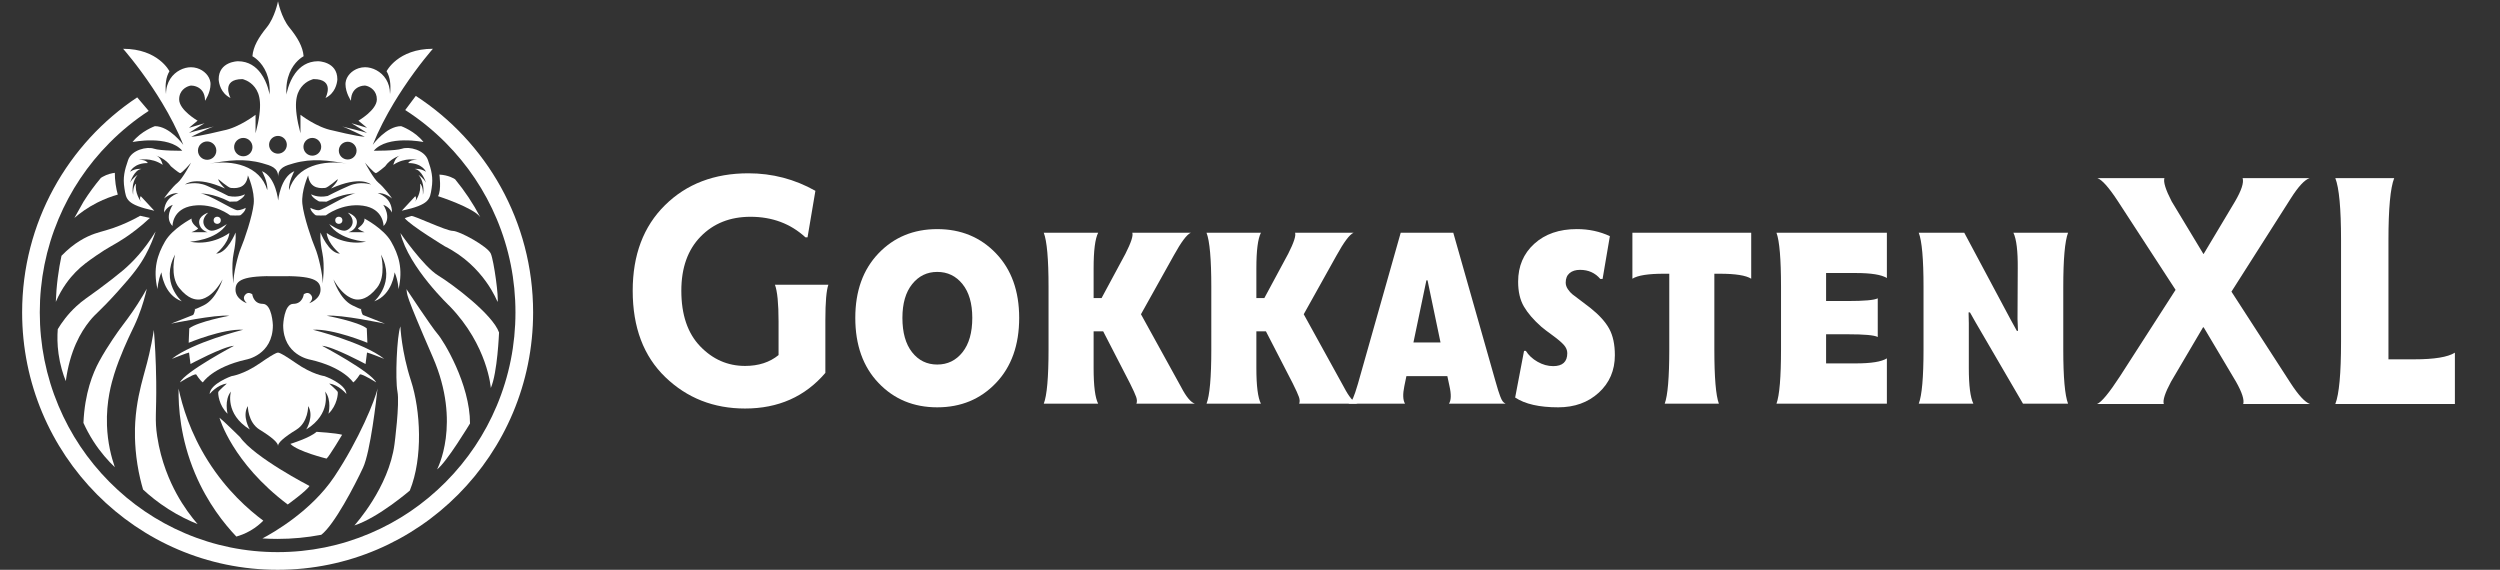 <?xml version="1.0" encoding="utf-8"?>
<!-- Generator: Adobe Illustrator 16.0.0, SVG Export Plug-In . SVG Version: 6.00 Build 0)  -->
<!DOCTYPE svg PUBLIC "-//W3C//DTD SVG 1.1//EN" "http://www.w3.org/Graphics/SVG/1.1/DTD/svg11.dtd">
<svg version="1.1" id="Laag_1" xmlns="http://www.w3.org/2000/svg" xmlns:xlink="http://www.w3.org/1999/xlink" x="0px" y="0px"
	 width="451.917px" height="103px" viewBox="0 0 451.917 103" enable-background="new 0 0 451.917 103" xml:space="preserve">
<rect x="0" y="0" width="451.917" height="103" fill="#333333" stroke="none"/>
<g>
	<path fill="#FFFFFF" d="M35.293,55.775c0,0-0.006,0.043-0.021,0.109C35,55.975,35.293,55.775,35.293,55.775z"/>
	<circle fill="#FFFFFF" cx="39.265" cy="39.822" r="0.647"/>
	<path fill="#FFFFFF" d="M65.237,55.887c-0.013-0.068-0.021-0.109-0.021-0.109S65.51,55.975,65.237,55.887z"/>
	<path fill="#FFFFFF" d="M59.508,69.337c0,0,1.463,1.276,1.542,1.517c0.079,0.24-0.08,2.42-1.675,3.935c0,0,0.638-2.472-0.611-4.015
		c0.025,0.086,1.172,4.02-3.404,6.859c0,0,1.462-2.395,0.346-4.229c0,0,0.045,2.935-2.154,4.281
		c-2.198,1.348-3.297,2.34-3.297,2.906c0-0.566-1.098-1.561-3.297-2.906c-2.198-1.348-2.154-4.281-2.154-4.281
		c-1.117,1.834,0.346,4.229,0.346,4.229c-4.576-2.841-3.429-6.773-3.404-6.859c-1.249,1.543-0.611,4.015-0.611,4.015
		c-1.595-1.515-1.754-3.694-1.675-3.935s1.542-1.517,1.542-1.517c-1.755,0.213-3.111,1.888-3.111,1.888
		c0.106-1.888,3.961-3.234,3.961-3.234s2.163-0.266,5.194-2.375c3.032-2.109,3.208-1.861,3.208-1.861s0.178-0.248,3.209,1.861
		c3.031,2.109,5.193,2.375,5.193,2.375s3.855,1.348,3.962,3.234C62.62,71.225,61.264,69.55,59.508,69.337z"/>
	<circle fill="#FFFFFF" cx="61.246" cy="39.822" r="0.647"/>
	<path fill="#FFFFFF" d="M86.812,39.244c-1.242-1.727-7.627-3.783-7.627-3.783c0.639-1.135,0.248-3.9,0.248-3.9
		c1.646,0.094,2.64,0.712,2.834,0.844c0,0,0.001,0,0.001,0.001C84.011,34.521,85.536,36.81,86.812,39.244z"/>
	<path fill="#FFFFFF" d="M89.927,54.57c0,0-2.411-6.487-9.501-10.033c0,0-6.168-3.738-7.268-5.095c0,0,0.744-0.294,1.207-0.4
		c0.46-0.106,6.274,2.694,7.48,2.694c1.205,0,6.31,2.8,6.878,4.113C89.29,47.161,90.212,54.003,89.927,54.57z"/>
	<path fill="#FFFFFF" d="M90.212,60.102c0,0-0.285,7.303-1.49,10.033c0,0-0.531-7.658-7.428-14.783c0,0-7.4-6.984-8.916-13.225
		c0,0,4.148,6.026,6.807,7.658C81.844,51.415,89.041,56.805,90.212,60.102z"/>
	<path fill="#FFFFFF" d="M84.963,76.551c0,0-4.254,7.057-5.956,8.297c0,0,4.45-8.261-0.752-20.242
		c-5.203-11.983-4.601-11.205-4.778-12.34c0,0,4.573,6.914,5.637,8.119C80.177,61.591,84.963,69.426,84.963,76.551z"/>
	<path fill="#FFFFFF" d="M74.08,88.678c0,0-5.7,4.911-10.019,6.305c0.096-0.104,6.233-6.862,7.254-14.707
		c0,0,0.957-7.269,0.532-9.502c-0.426-2.233-0.107-10.104,0.531-11.771c0,0,0.178,4.503,1.915,9.821S76.491,82.757,74.08,88.678z"/>
	<path fill="#FFFFFF" d="M68.248,70.204c-0.206,1.912-1.286,11.478-2.624,14.342c-1.469,3.147-5.188,10.32-7.547,12.126
		c-2.565,0.489-5.215,0.744-7.928,0.744c-0.91,0-1.814-0.029-2.711-0.086c1.877-0.986,8.818-4.924,12.975-11.135
		C64.911,79.473,67.893,72.105,68.248,70.204z"/>
	<path fill="#FFFFFF" d="M68.248,70.204c0.023-0.218,0.035-0.335,0.035-0.335C68.287,69.947,68.275,70.061,68.248,70.204z"/>
	<path fill="#FFFFFF" d="M61.848,78.59c0,0-2.34,3.936-2.818,4.309c0,0-5.211-1.275-6.541-2.66c0,0,3.51-1.063,4.733-2.18
		C57.222,78.059,60.732,78.271,61.848,78.59z"/>
	<path fill="#FFFFFF" d="M55.945,87.844c-0.532,0.904-3.935,3.352-3.935,3.352C41.985,83.65,39.707,75.633,39.673,75.507
		c0.536,0.376,3.722,3.509,3.722,3.509C45.947,82.686,55.945,87.844,55.945,87.844z"/>
	<path fill="#FFFFFF" d="M47.597,94.119c-0.528,0.535-1.299,1.208-2.341,1.809c-0.956,0.551-1.846,0.87-2.534,1.063
		c-2.15-2.264-5.199-6.028-7.463-11.398c-2.679-6.354-3.027-12.027-2.978-15.352c0.67,3.148,2.089,7.965,5.318,13.082
		C40.992,88.703,44.96,92.156,47.597,94.119z"/>
	<path fill="#FFFFFF" d="M35.719,94.738c-1.545-0.617-3.375-1.49-5.317-2.729c-1.854-1.185-3.358-2.414-4.538-3.511
		c-0.347-1.181-0.738-2.729-1.029-4.573c-0.576-3.656-0.454-6.525-0.39-7.588c0.216-3.563,0.967-6.396,1.454-8.227
		c0.391-1.475,0.933-3.221,1.489-6.063c0.197-1.009,0.336-1.846,0.425-2.41c0.17,2.118,0.381,5.381,0.425,9.396
		c0.064,5.824-0.296,6.721,0.178,9.854c0.698,4.619,2.313,8.182,3.474,10.317C33.199,91.615,34.611,93.456,35.719,94.738z"/>
	<path fill="#FFFFFF" d="M26.537,52.195c-0.268,1.201-0.732,2.986-1.561,5.068c-0.508,1.282-0.918,2.08-1.347,2.979
		c-0.336,0.702-2.015,4.25-2.978,7.374c-0.46,1.492-1.474,4.877-1.313,9.289c0.116,3.128,0.783,5.711,1.418,7.552
		c-1.199-1.146-2.582-2.687-3.865-4.681c-0.757-1.18-1.346-2.309-1.808-3.332c0.235-5.416,1.701-8.993,2.837-11.098
		c1.564-2.897,3.757-5.885,3.757-5.885c0.904-1.23,1.86-2.418,3.156-4.434C25.596,53.85,26.171,52.852,26.537,52.195z"/>
	<path fill="#FFFFFF" d="M28.132,41.843c-0.333,1.032-0.898,2.561-1.843,4.29c-0.96,1.759-2.114,3.361-5.035,6.594
		c-3.437,3.808-3.828,3.789-5.034,5.282c-1.64,2.034-3.587,5.378-4.326,10.886c-0.501-1.248-1.03-2.914-1.311-4.929
		c-0.242-1.729-0.233-3.252-0.142-4.467c0.69-1.146,1.762-2.663,3.368-4.147c1.159-1.072,1.911-1.494,4.113-3.121
		c1.587-1.171,3.369-2.558,4.361-3.402C23.903,47.447,26.054,45.263,28.132,41.843z"/>
	<path fill="#FFFFFF" d="M27.104,39.396c-1.802,1.685-3.398,2.844-4.501,3.581c-2.058,1.375-2.884,1.601-5.211,3.226
		c-1.475,1.029-2.56,1.787-3.723,2.979c-1.03,1.056-2.447,2.783-3.582,5.388c0.049-1.344,0.158-2.804,0.355-4.36
		c0.181-1.425,0.414-2.751,0.673-3.971c2.294-2.37,4.439-3.455,6.028-4.006c1.292-0.449,2.517-0.647,4.679-1.525
		c1.517-0.616,2.715-1.249,3.51-1.702C25.922,39.138,26.514,39.267,27.104,39.396z"/>
	<path fill="#FFFFFF" d="M21.291,35.178c-1.076,0.303-2.353,0.758-3.723,1.453c-1.756,0.892-3.122,1.903-4.122,2.766
		c0.554-0.984,1.108-1.971,1.662-2.957c0.001-0.002,0.002-0.003,0.003-0.005c0.945-1.496,1.991-2.925,3.127-4.28
		c0.099-0.065,0.203-0.128,0.309-0.19c0.86-0.49,1.676-0.659,2.211-0.723c0,0.605,0.036,1.297,0.142,2.058
		C20.999,34,21.138,34.63,21.291,35.178z"/>
	<path fill="#FFFFFF" d="M75.163,17.332l-1.912,2.56c2.636,1.69,5.085,3.673,7.327,5.931c3.951,3.98,7.053,8.615,9.22,13.776
		c2.244,5.343,3.381,11.02,3.381,16.875c0,5.854-1.137,11.531-3.381,16.875c-2.167,5.16-5.269,9.795-9.22,13.775
		c-3.95,3.979-8.548,7.104-13.667,9.281c-5.296,2.258-10.924,3.402-16.726,3.402c-5.803,0-11.431-1.146-16.727-3.402
		c-5.119-2.18-9.717-5.303-13.666-9.281c-3.952-3.98-7.053-8.615-9.22-13.775C8.33,68.006,7.191,62.328,7.191,56.475
		c0-5.855,1.138-11.533,3.381-16.875c2.167-5.161,5.268-9.796,9.22-13.776c2.174-2.19,4.542-4.119,7.086-5.775l-2.075-2.45
		C12.271,25.918,4,40.223,4,56.475C4,82.169,24.678,103,50.186,103c25.506,0,46.184-20.831,46.184-46.525
		C96.37,40.049,87.92,25.611,75.163,17.332z"/>
	<line fill="none" x1="26.878" y1="20.047" x2="24.803" y2="17.597"/>
	<line fill="none" x1="75.163" y1="17.332" x2="73.251" y2="19.892"/>
	<path fill="#FFFFFF" d="M72.697,26.873c-1.249,0.425-5.131,0.372-5.131,0.372c2.499-2.898,8.987-1.569,8.987-1.569
		c-1.542-1.994-4.042-2.872-4.042-2.872c-2.665,0-5.094,3.325-5.132,3.377c1.068-2.67,2.417-5.236,3.8-7.539
		c0.568-0.947,1.143-1.85,1.704-2.696c2.837-4.274,5.372-7.128,5.372-7.128c-6.355,0-8.376,4.06-8.376,4.06
		c0.34,0.556,0.523,1.194,0.616,1.799c0.187,1.225,0.004,2.313,0.004,2.313c0-1.06-0.274-1.945-0.712-2.655
		c-0.899-1.461-2.489-2.184-3.79-2.184c-0.408,0-0.802,0.066-1.169,0.185c-1.273,0.41-2.228,1.454-2.36,2.595
		c-0.011,0.089-0.017,0.179-0.017,0.27c0,1.578,0.993,3.013,0.993,3.013c0-1.487,0.722-2.178,1.399-2.493
		c0.461-0.213,0.903-0.254,1.081-0.254c0.359,0,1.575,0.37,2.026,1.534c0.108,0.275,0.172,0.595,0.172,0.965
		c0,1.933-3.332,3.847-3.332,3.847l1.559,1.293l-2.818-0.833c0.454,0.244,2.745,1.708,2.816,1.754
		c-1.081-0.349-4.121-1.071-4.496-1.16c0.771,0.208,4.091,1.852,4.091,1.852c-1.4-0.035-5.814-1.135-5.814-1.135
		c-2.854-0.532-5.814-2.836-5.814-2.836v3.351c-1.382-5.194-0.78-7.125,0.142-8.332c0.922-1.205,2.215-1.471,2.215-1.471
		c3.977,0,2.192,3.37,2.165,3.42c1.758-0.857,2.075-2.639,2.131-3.207c0.012-0.114,0.013-0.178,0.013-0.178
		c0-3.226-3.475-3.261-3.475-3.261c-1.963,0-3.277,1-4.145,2.185c-1.264,1.724-1.582,3.842-1.582,3.842
		c-0.104-1.622,0.157-2.906,0.566-3.905c0.833-2.032,2.28-2.885,2.506-3.009c0.02-0.012,0.031-0.016,0.031-0.016
		c-0.142-1.755-1.117-3.404-2.587-5.212c-1.472-1.808-2.039-4.716-2.039-4.716s-0.567,2.908-2.04,4.716
		c-1.471,1.808-2.446,3.457-2.588,5.212c0,0,0.003,0.002,0.011,0.004c0.141,0.075,1.66,0.913,2.523,3.015
		c0.411,1,0.673,2.286,0.568,3.911c0,0-0.319-2.125-1.588-3.851c-0.868-1.182-2.181-2.175-4.138-2.175c0,0-3.474,0.035-3.474,3.261
		c0,0,0,0.051,0.008,0.143c0.046,0.524,0.338,2.367,2.135,3.243c-0.027-0.05-1.813-3.42,2.164-3.42c0,0,1.294,0.266,2.216,1.471
		c0.922,1.207,1.523,3.138,0.142,8.332V20.75c0,0-2.96,2.305-5.814,2.836c0,0-4.415,1.1-5.814,1.135c0,0,3.32-1.644,4.091-1.852
		c-0.375,0.088-3.415,0.811-4.496,1.16c0.07-0.046,2.361-1.51,2.816-1.754l-2.818,0.833l1.559-1.293c0,0-3.332-1.914-3.332-3.847
		c0-0.406,0.077-0.752,0.204-1.044c0.476-1.102,1.644-1.455,1.994-1.455c0.171,0,0.58,0.037,1.019,0.226
		c0.696,0.302,1.462,0.988,1.462,2.521c0,0,0.993-1.436,0.993-3.013c0-0.104-0.007-0.208-0.02-0.31
		c-0.153-1.148-1.135-2.189-2.429-2.577c-0.347-0.104-0.716-0.162-1.096-0.162c-1.272,0-2.821,0.692-3.73,2.09
		c-0.472,0.726-0.772,1.642-0.772,2.749c0,0-0.19-1.133,0.018-2.388c0.095-0.583,0.277-1.19,0.603-1.724c0,0-2.021-4.06-8.376-4.06
		c0,0,2.511,2.828,5.333,7.07c0.562,0.846,1.137,1.748,1.708,2.696c1.395,2.318,2.759,4.905,3.834,7.597
		c-0.037-0.052-2.466-3.377-5.131-3.377c0,0-2.499,0.878-4.041,2.872c0,0,6.488-1.33,8.987,1.569c0,0-3.882,0.053-5.132-0.372
		c-1.25-0.425-4.015,0.213-4.653,2.047c-0.638,1.834-0.984,3.164-0.665,5.132c0.32,1.968,0.292,2.925,5.398,4.042l-2.446-2.633
		c0,0-0.387,0.412,0.108,1.111c-0.177-0.237-1.252-1.759-0.959-3.371c0,0-0.605,0.337-0.532,2.021c0,0-0.505-1.993,0.797-3.615
		c-0.029,0.018-0.935,0.623-1.354,1.433c0.021-0.07,0.738-2.339,2.046-2.498c0,0-0.969-0.181-2.046,0.505
		c0.021-0.048,0.729-1.595,3.216-1.569c0,0-0.319-0.69-1.648-0.558c0,0,2.18-0.584,4.334,0.877c0,0-0.291-1.372-1.187-1.671
		c0.146,0.045,1.737,0.568,2.675,1.938c0,0,1.33,1.144,1.648,1.223c0.313,0.079,1.931-1.814,1.994-1.886
		c-0.046,0.088-1.555,2.934-2.445,3.641c-0.904,0.717-2.365,2.63-2.446,2.844c0.037-0.032,1.295-1.113,2.579-0.956
		c0,0-2.587,0.638-2.571,3.492c0,0,0.444-1.01,1.578-1.399c-0.033,0.047-1.578,2.319-0.052,3.828c0,0-0.054-3.138,3.722-3.669
		c3.776-0.532,6.718,1.755,6.718,1.755s1.667,0.07,1.845-0.037c0.176-0.106,0.957-0.779,0.938-1.329c0,0-0.815,0.461-1.542,0.426
		c-0.726-0.036-5.203-2.943-6.606-3.014c0,0,2.192-0.106,5.242,1.472l1.33-0.036c0,0,1.312-0.673,1.436-1.311
		c0,0-1.1,0.708-2.978,0.319c0,0-1.897-0.994-3.919-1.861c-1.982-0.854-3.845-0.238-3.915-0.213c0.064-0.061,1.905-1.675,7.23,0.727
		c0,0-1.276-1.241-1.223-1.702c0,0,1.826,1.578,2.287,1.596s2.783,0.39,3.066-2.269c0,0,1.277,2.835,1.047,5.122
		c-0.231,2.287-1.738,6.684-2.305,7.978c-0.567,1.293-1.417,4.875-1.365,6.434c0,0-0.443-3.154,0.053-5.512s0.336-3.688,0.336-3.688
		s-1.454,3.722-3.51,3.812c0,0,2.181-1.72,2.394-3.74c0,0-3.085,2.393-7.126,1.577c0,0,4.821-0.248,6.664-3.189
		c-0.051,0.036-1.716,1.205-2.71,1.205c-1.011,0-2.5-1.578-0.658-3.262c-0.052,0.016-1.769,0.551-1.629,1.86
		c0.141,1.33,1.506,1.667,1.506,1.667h-2.89c0,0,1.135-0.425,1.188-0.709c0,0-1.33-0.886-1.171-1.755c0,0-3.474,1.808-4.821,4.166
		c-1.348,2.357-2.199,4.875-1.348,8.598c0,0,0.071-1.542,0.709-3.048c0,0,0.39,4.058,3.687,5.248
		c-0.09-0.078-3.901-3.426-1.224-8.453c-0.032,0.126-0.962,3.914,0.728,6.005c1.719,2.127,3.014,2.127,3.581,2.127
		c0.567,0,2.483-0.375,4.289-3.649c-0.033,0.108-1.116,3.579-3.42,4.696c-0.933,0.451-1.363,0.636-1.544,0.693
		c-0.052,0.274-0.207,0.976-0.405,1.062c-0.244,0.104-3.838,1.515-3.949,1.56c0.188-0.039,8.021-1.682,10.543-1.435
		c0,0-5.708,1.063-7.25,2.286l-0.106,2.605c0,0,6.151-2.572,9.855-2.359c0,0-9.125,2.261-12.902,5.266
		c0.084-0.034,2.82-1.116,3.109-1.145l0.266,2.076c0,0,5.876-3.164,7.871-3.299c0,0-8.801,4.653-9.785,6.622
		c0,0,2.312-1.489,2.924-1.463c0,0,0.745,1.17,1.223,1.463c0,0,1.702-2.739,7.818-4.122c0,0,4.84-0.798,4.84-6.222
		c0,0-0.133-3.856-1.835-3.856c-1.701,0-1.888-1.729-1.888-1.729s-0.665-0.531-1.197,0c-0.531,0.531-0.359,1.05,0.212,1.621
		c-0.063-0.021-2.047-0.743-2.047-2.445c0-1.728,1.33-2.579,7.686-2.446c6.355-0.133,7.684,0.718,7.684,2.446
		c0,1.702-1.983,2.426-2.046,2.445c0.571-0.571,0.744-1.09,0.212-1.621c-0.532-0.531-1.196,0-1.196,0s-0.187,1.729-1.888,1.729
		c-1.702,0-1.834,3.856-1.834,3.856c0,5.424,4.839,6.222,4.839,6.222c6.116,1.383,7.818,4.122,7.818,4.122
		c0.478-0.293,1.223-1.463,1.223-1.463c0.611-0.026,2.925,1.463,2.925,1.463c-0.984-1.969-9.786-6.622-9.786-6.622
		c1.995,0.135,7.871,3.299,7.871,3.299l0.266-2.076c0.289,0.027,3.024,1.109,3.109,1.145c-3.777-3.005-12.902-5.266-12.902-5.266
		c3.705-0.213,9.856,2.359,9.856,2.359l-0.107-2.605c-1.542-1.225-7.25-2.286-7.25-2.286c2.522-0.247,10.355,1.396,10.543,1.435
		c-0.112-0.045-3.705-1.455-3.949-1.56c-0.198-0.087-0.353-0.786-0.405-1.062c-0.182-0.059-0.613-0.242-1.545-0.693
		c-2.303-1.117-3.387-4.588-3.419-4.696c1.807,3.274,3.722,3.649,4.289,3.649c0.566,0,1.861,0,3.581-2.127
		c1.69-2.091,0.76-5.879,0.727-6.005c2.679,5.026-1.133,8.375-1.223,8.453c3.296-1.189,3.686-5.248,3.686-5.248
		c0.639,1.506,0.708,3.048,0.708,3.048c0.851-3.723,0-6.24-1.346-8.598c-1.348-2.358-4.823-4.166-4.823-4.166
		c0.16,0.869-1.17,1.755-1.17,1.755c0.053,0.284,1.188,0.709,1.188,0.709h-2.889c0,0,1.365-0.337,1.506-1.667
		c0.14-1.309-1.578-1.845-1.629-1.86c1.841,1.684,0.353,3.262-0.658,3.262c-0.995,0-2.659-1.169-2.711-1.205
		c1.843,2.941,6.665,3.189,6.665,3.189c-4.042,0.816-7.126-1.577-7.126-1.577c0.213,2.02,2.394,3.74,2.394,3.74
		c-2.057-0.09-3.51-3.812-3.51-3.812s-0.159,1.33,0.336,3.688c0.497,2.357,0.053,5.512,0.053,5.512
		c0.053-1.559-0.798-5.14-1.365-6.434s-2.074-5.691-2.305-7.978c-0.23-2.287,1.047-5.122,1.047-5.122
		c0.283,2.658,2.605,2.287,3.066,2.269s2.287-1.596,2.287-1.596c0.053,0.461-1.223,1.702-1.223,1.702
		c5.325-2.402,7.166-0.788,7.23-0.727c-0.069-0.024-1.933-0.64-3.915,0.213c-2.022,0.868-3.919,1.861-3.919,1.861
		c-1.878,0.39-2.979-0.319-2.979-0.319c0.125,0.638,1.436,1.311,1.436,1.311l1.33,0.036c3.049-1.578,5.243-1.472,5.243-1.472
		c-1.404,0.071-5.881,2.978-6.607,3.014c-0.727,0.036-1.542-0.426-1.542-0.426c-0.018,0.55,0.763,1.223,0.939,1.329
		c0.178,0.106,1.845,0.037,1.845,0.037s2.941-2.288,6.718-1.755c3.776,0.532,3.722,3.669,3.722,3.669
		c1.526-1.509-0.021-3.781-0.052-3.828c1.134,0.389,1.577,1.399,1.577,1.399c0.018-2.854-2.57-3.492-2.57-3.492
		c1.284-0.157,2.542,0.924,2.579,0.956c-0.082-0.214-1.542-2.127-2.446-2.844c-0.891-0.707-2.399-3.553-2.445-3.641
		c0.062,0.072,1.681,1.965,1.993,1.886c0.319-0.08,1.648-1.223,1.648-1.223c0.938-1.37,2.529-1.893,2.675-1.938
		c-0.896,0.3-1.186,1.671-1.186,1.671c2.153-1.462,4.334-0.877,4.334-0.877c-1.33-0.132-1.648,0.558-1.648,0.558
		c2.487-0.026,3.195,1.521,3.217,1.569c-1.077-0.686-2.047-0.505-2.047-0.505c1.309,0.158,2.025,2.428,2.047,2.498
		c-0.42-0.811-1.327-1.415-1.354-1.433c1.302,1.622,0.797,3.615,0.797,3.615c0.074-1.683-0.531-2.021-0.531-2.021
		c0.293,1.611-0.782,3.134-0.959,3.371c0.496-0.699,0.108-1.111,0.108-1.111l-2.446,2.633c5.104-1.117,5.078-2.074,5.397-4.042
		c0.319-1.968-0.026-3.298-0.664-5.132C76.712,27.086,73.947,26.448,72.697,26.873z M56.457,24.931c0.887,0,1.605,0.719,1.605,1.605
		c0,0.886-0.719,1.605-1.605,1.605c-0.886,0-1.605-0.719-1.605-1.605C54.851,25.65,55.57,24.931,56.457,24.931z M50.246,24.567
		c0.886,0,1.604,0.718,1.604,1.605c0,0.887-0.718,1.605-1.604,1.605c-0.887,0-1.606-0.719-1.606-1.605
		C48.639,25.286,49.359,24.567,50.246,24.567z M43.979,24.931c0.917,0,1.66,0.743,1.66,1.66s-0.744,1.66-1.66,1.66
		c-0.917,0-1.661-0.743-1.661-1.66S43.062,24.931,43.979,24.931z M35.784,27.227c0-0.917,0.744-1.66,1.661-1.66
		s1.66,0.743,1.66,1.66s-0.744,1.66-1.66,1.66C36.528,28.887,35.784,28.144,35.784,27.227z M52.25,34.371
		c-0.159-1.383,0.957-3.43,0.957-3.43c-2.526,1.064-2.925,5.3-2.925,5.3s-0.398-4.236-2.924-5.3c0,0,1.117,2.047,0.957,3.43
		c-1.294-4.45-6.348-5.506-10.449-4.787c3.316-0.593,6.263-1.001,9.572-0.074c1.508,0.422,2.844,0.787,2.844,2.456
		c0-1.669,1.337-2.034,2.845-2.456c3.31-0.927,6.256-0.519,9.572,0.074C58.598,28.865,53.543,29.921,52.25,34.371z M62.851,28.833
		c-0.886,0-1.604-0.718-1.604-1.605c0-0.887,0.718-1.605,1.604-1.605c0.887,0,1.606,0.719,1.606,1.605
		C64.458,28.114,63.738,28.833,62.851,28.833z"/>
</g>
<path fill="#FFFFFF" d="M140.082,51.468h9.661c-0.363,1.019-0.545,3.148-0.545,6.389v9.55c-3.676,4.296-8.516,6.44-14.521,6.44
	c-5.676,0-10.479-1.889-14.41-5.673c-3.93-3.788-5.896-8.99-5.896-15.617c0-6.475,1.947-11.632,5.842-15.472
	c3.893-3.839,8.916-5.758,15.066-5.758c4.33,0,8.369,1.055,12.118,3.167l-1.42,8.405h-0.383c-2.694-2.474-6.003-3.712-9.933-3.712
	c-3.676,0-6.679,1.191-9.007,3.575c-2.33,2.384-3.492,5.65-3.492,9.795c0,4.335,1.137,7.682,3.411,10.047
	c2.275,2.362,4.976,3.544,8.105,3.544c2.438,0,4.459-0.653,6.06-1.964v-6.059C140.737,54.853,140.519,52.634,140.082,51.468z"/>
<path fill="#FFFFFF" d="M180.038,69.228c-2.798,2.937-6.336,4.403-10.616,4.403c-4.278,0-7.817-1.467-10.616-4.403
	c-2.796-2.934-4.197-6.855-4.197-11.767c0-4.854,1.4-8.742,4.197-11.665c2.798-2.921,6.337-4.381,10.616-4.381
	c4.28,0,7.818,1.46,10.616,4.381c2.799,2.922,4.196,6.811,4.196,11.665C184.234,62.372,182.837,66.294,180.038,69.228z
	 M164.875,63.674c1.166,1.482,2.683,2.223,4.546,2.223c1.867,0,3.388-0.74,4.568-2.223c1.177-1.479,1.769-3.553,1.769-6.213
	c0-2.603-0.591-4.644-1.769-6.106c-1.181-1.47-2.702-2.202-4.568-2.202c-1.837,0-3.346,0.732-4.526,2.202
	c-1.179,1.463-1.769,3.504-1.769,6.106C163.127,60.121,163.71,62.195,164.875,63.674z"/>
<path fill="#FFFFFF" d="M215.998,72.973h-10.575c0.137-0.329,0.125-0.731-0.04-1.214c-0.165-0.478-0.537-1.294-1.111-2.446
	l-4.855-9.422h-1.728v6.664c0,3.211,0.273,5.348,0.822,6.418h-9.832c0.574-1.478,0.863-4.741,0.863-9.787V51.868
	c0-5.047-0.29-8.313-0.863-9.794h9.832c-0.548,1.069-0.822,3.209-0.822,6.419v5.388h1.439l4.32-8.024
	c1.015-2.001,1.427-3.262,1.234-3.783h10.576c-0.713,0.302-1.741,1.671-3.085,4.113l-5.925,10.618l7.283,13.206
	C214.434,71.743,215.257,72.727,215.998,72.973z"/>
<path fill="#FFFFFF" d="M245.418,72.973h-10.574c0.137-0.329,0.125-0.731-0.04-1.214c-0.165-0.478-0.537-1.294-1.11-2.446
	l-4.856-9.422h-1.728v6.664c0,3.211,0.274,5.348,0.822,6.418H218.1c0.575-1.478,0.864-4.741,0.864-9.787V51.868
	c0-5.047-0.289-8.313-0.864-9.794h9.832c-0.548,1.069-0.822,3.209-0.822,6.419v5.388h1.441l4.32-8.024
	c1.014-2.001,1.426-3.262,1.234-3.783h10.575c-0.712,0.302-1.741,1.671-3.085,4.113l-5.924,10.618l7.282,13.206
	C243.855,71.743,244.678,72.727,245.418,72.973z"/>
<path fill="#FFFFFF" d="M272.166,72.973h-10.246c0.411-0.604,0.439-1.688,0.082-3.247l-0.369-1.729h-7.404l-0.373,1.809
	c-0.301,1.454-0.262,2.507,0.124,3.165h-10.245c0.356-0.188,0.645-0.53,0.864-1.027c0.219-0.49,0.507-1.343,0.863-2.548
	c0.084-0.25,0.139-0.441,0.164-0.579l7.574-26.742h9.506l7.61,26.783c0.248,0.852,0.411,1.415,0.496,1.688
	c0.081,0.274,0.204,0.637,0.367,1.069c0.166,0.44,0.316,0.747,0.455,0.929C271.768,72.723,271.944,72.867,272.166,72.973z
	 M255.502,61.907h4.896l-2.347-11.236h-0.205L255.502,61.907z"/>
<path fill="#FFFFFF" d="M281.668,73.631c-3.4,0-5.992-0.586-7.778-1.769l1.607-8.434h0.328c0.495,0.796,1.199,1.45,2.12,1.973
	c0.918,0.522,1.855,0.783,2.816,0.783c1.701,0,2.552-0.783,2.552-2.346c0-0.519-0.204-1.018-0.616-1.483
	c-0.413-0.466-1.092-1.041-2.037-1.729c-0.946-0.684-1.627-1.206-2.039-1.56c-1.396-1.236-2.445-2.45-3.144-3.644
	c-0.7-1.192-1.05-2.697-1.05-4.505c0-2.795,0.973-5.082,2.92-6.85c1.948-1.77,4.511-2.654,7.695-2.654
	c2.168,0,4.155,0.427,5.968,1.276l-1.317,7.737h-0.412c-0.935-1.099-2.152-1.645-3.663-1.645c-0.795,0-1.426,0.196-1.893,0.594
	c-0.466,0.398-0.698,0.964-0.698,1.708c0,0.409,0.129,0.807,0.39,1.193c0.262,0.387,0.536,0.691,0.824,0.924
	c0.286,0.233,0.796,0.62,1.523,1.154c0.725,0.534,1.296,0.968,1.706,1.298c1.589,1.261,2.729,2.516,3.415,3.761
	c0.685,1.249,1.029,2.845,1.029,4.797c0,2.738-0.97,4.999-2.901,6.767C287.079,72.748,284.631,73.631,281.668,73.631z"/>
<path fill="#FFFFFF" d="M295.083,42.074h21.478v8.308c-0.96-0.603-2.854-0.901-5.678-0.901h-0.986v13.702
	c0,5.047,0.271,8.31,0.82,9.787h-9.791c0.549-1.478,0.823-4.741,0.823-9.787V49.481h-0.989c-2.823,0-4.717,0.298-5.677,0.901V42.074
	z"/>
<path fill="#FFFFFF" d="M341.085,42.074v8.186c-0.964-0.602-2.843-0.908-5.638-0.908h-5.351v5.063h3.911
	c2.989,0,4.799-0.161,5.427-0.491v6.992c-0.628-0.33-2.439-0.491-5.427-0.491h-3.911v5.265h5.351c2.795,0,4.674-0.301,5.638-0.91
	v8.19h-19.957c0.549-1.508,0.821-4.782,0.821-9.832V51.868c0-5.047-0.272-8.313-0.821-9.794H341.085z"/>
<path fill="#FFFFFF" d="M346.846,72.973c0.574-1.479,0.863-4.742,0.863-9.789V51.868c0-5.047-0.289-8.313-0.863-9.794h8.229
	l8.394,15.718l1.111,2.016h0.204l-0.084-2.143l0.042-9.172c0.026-3.126-0.234-5.268-0.783-6.419h9.877
	c-0.576,1.508-0.864,4.771-0.864,9.794v11.315c0,5.014,0.288,8.281,0.864,9.787h-8.146l-8.56-14.685l-1.026-1.813h-0.249
	l0.043,1.978v8.104c0,3.154,0.273,5.294,0.822,6.419H346.846z"/>
<path fill="#FFFFFF" d="M379.081,73.028c0.801-0.324,2.185-2.003,4.149-5.02l10.042-15.612l-10.479-16.103
	c-1.603-2.438-2.821-3.803-3.658-4.094h12.119c-0.219,0.693,0.218,2.094,1.31,4.204l5.731,9.497h0.055l5.676-9.497
	c1.164-2,1.619-3.401,1.364-4.204h12.118c-0.908,0.291-2.057,1.527-3.437,3.711l-10.699,16.811l10.699,16.542
	c1.418,2.183,2.583,3.439,3.49,3.764h-12.061c0.219-0.761-0.219-2.109-1.311-4.037l-5.839-9.824h-0.111l-5.785,9.824
	c-1.091,2.035-1.527,3.382-1.31,4.037H379.081z"/>
<path fill="#FFFFFF" d="M436.449,64.953c3.603,0,6.042-0.402,7.314-1.204v9.279h-21.615c0.688-1.747,1.035-5.494,1.035-11.243
	V43.391c0-5.714-0.347-9.445-1.035-11.191h10.644c-0.691,1.746-1.039,5.478-1.039,11.191v21.563H436.449z"/>
</svg>
